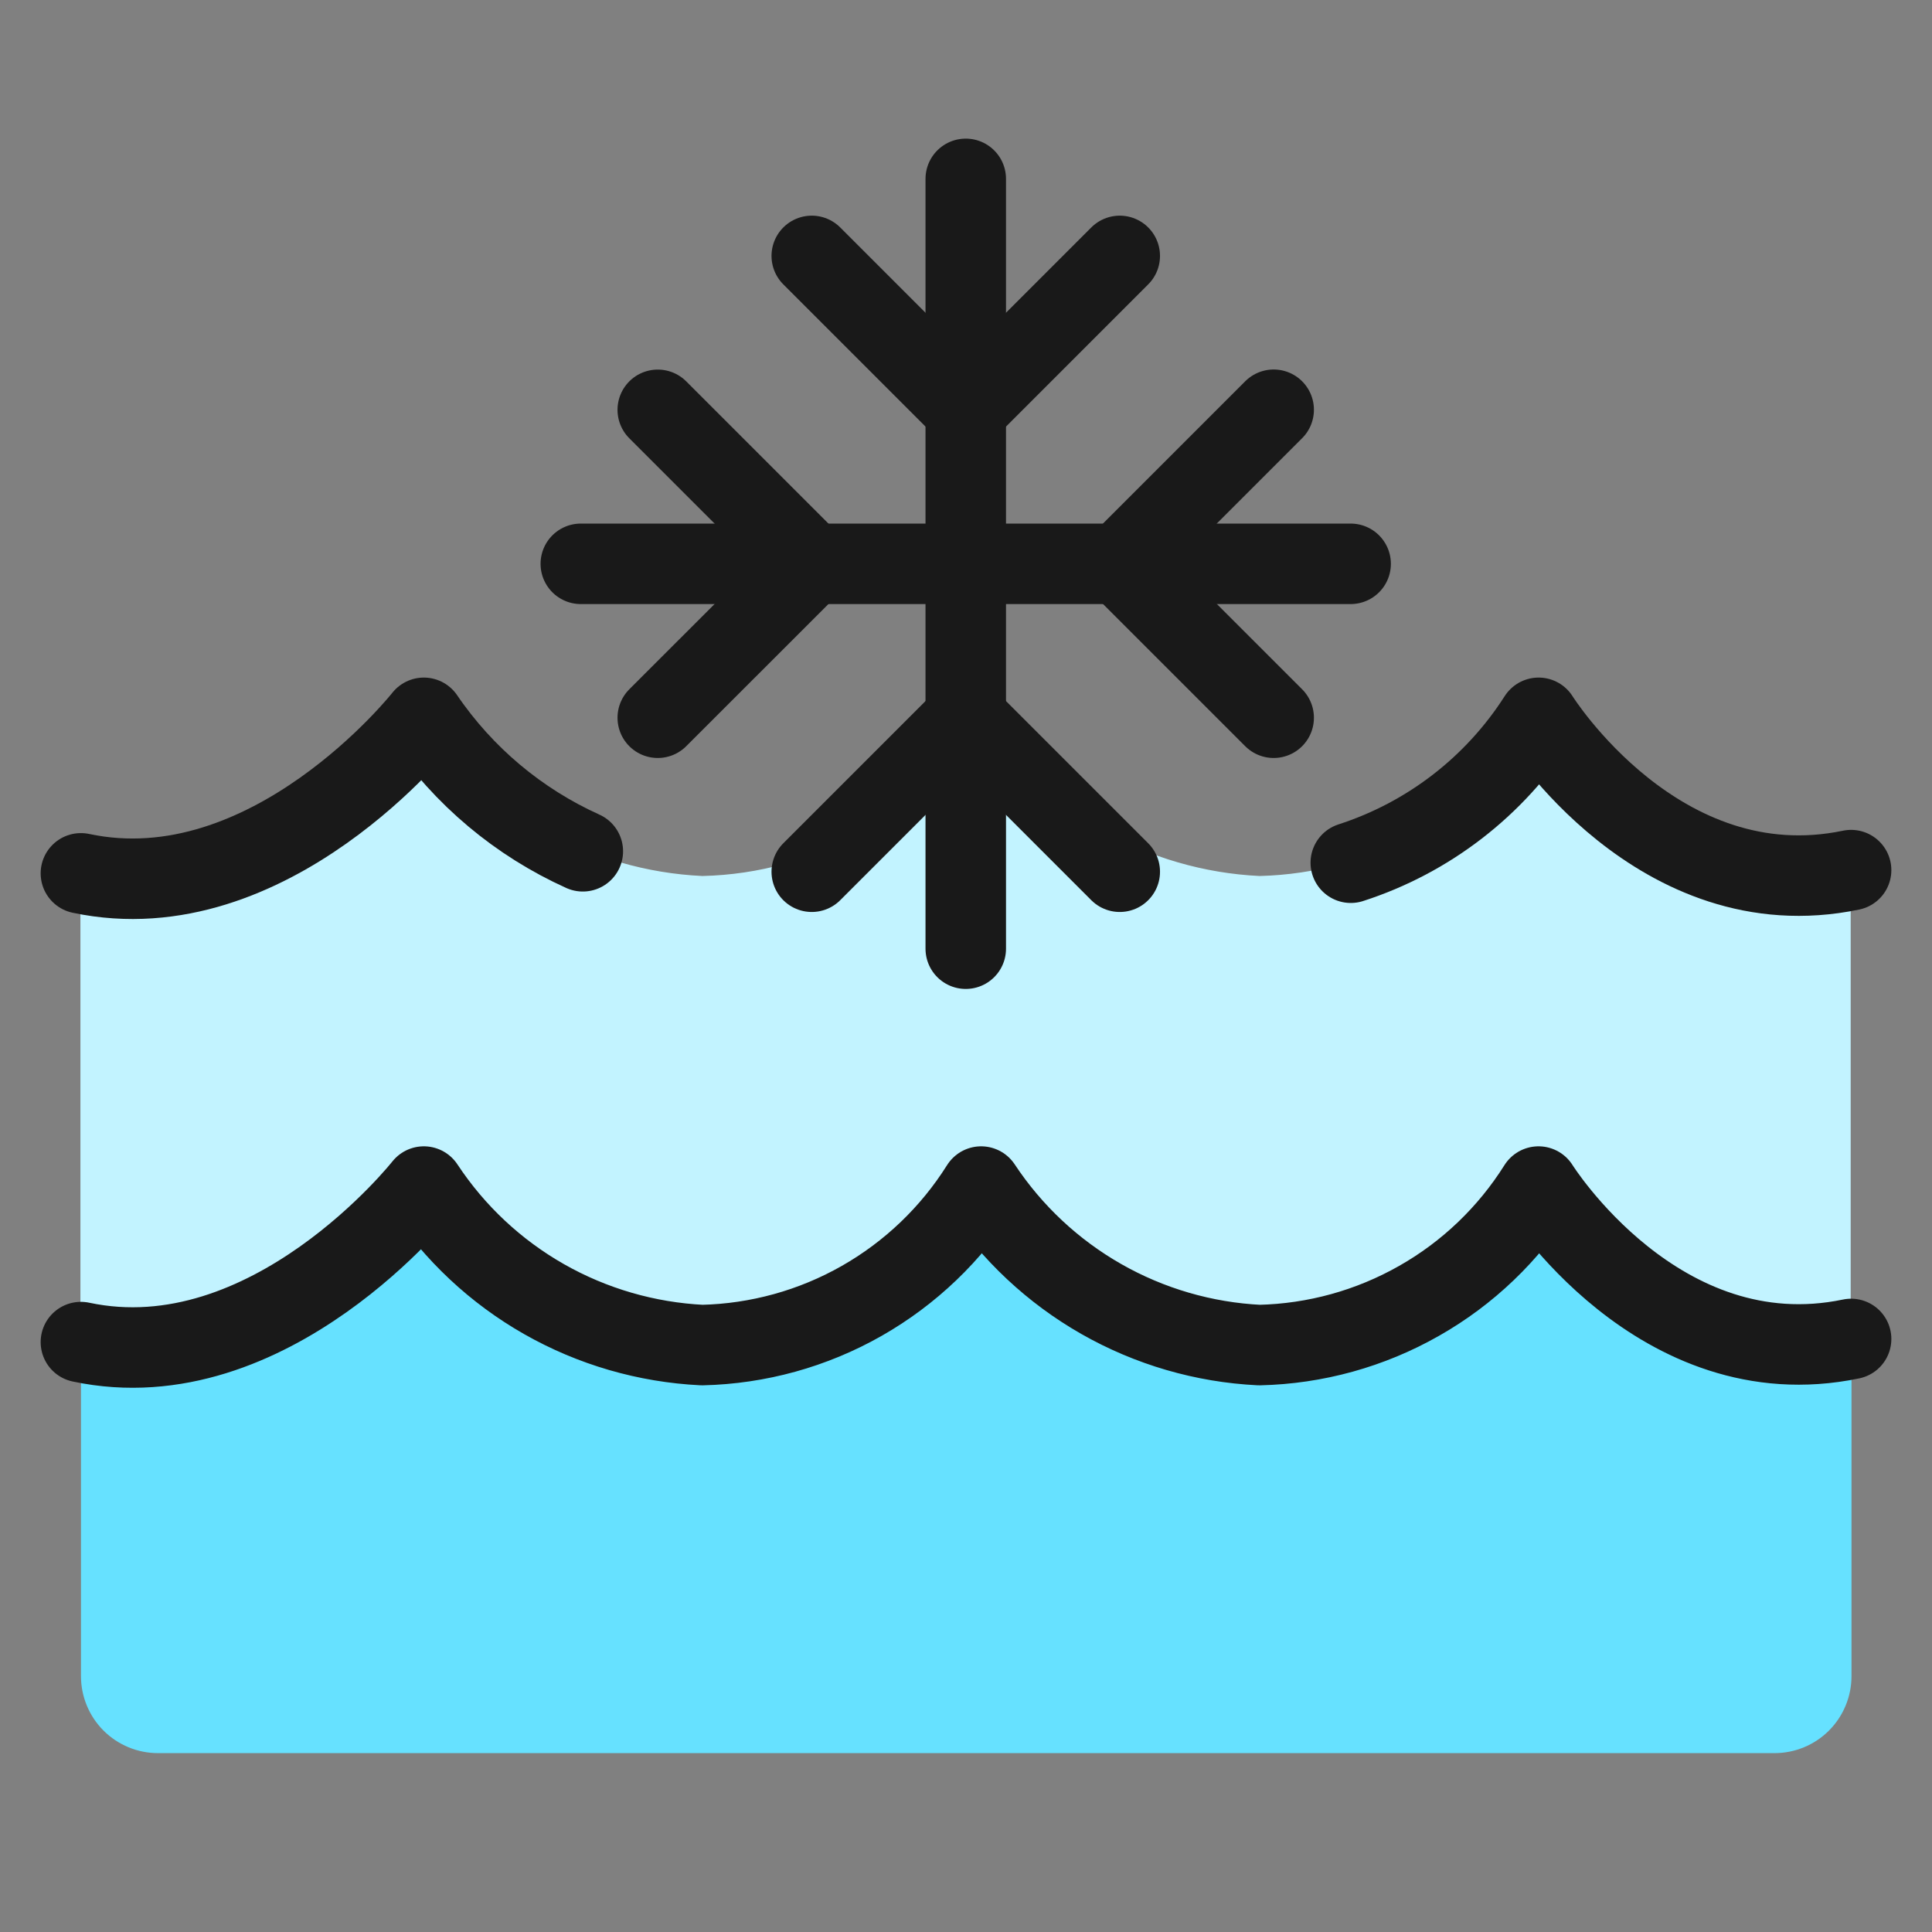<svg xmlns="http://www.w3.org/2000/svg" fill="none" viewBox="0 0 24 24" id="Ice-Water--Streamline-Ultimate"><rect x="0" y="0" width="24" height="24" fill="#808080" stroke="none"/><desc>Ice Water Streamline Icon: https://streamlinehq.com</desc><path fill="#66e1ff" d="M19.112 14.74c-0.37 0.589 -0.881 1.077 -1.486 1.421 -0.605 0.344 -1.285 0.532 -1.981 0.549 -0.69 -0.034 -1.363 -0.23 -1.963 -0.572 -0.6 -0.342 -1.112 -0.821 -1.493 -1.397 -0.37 0.589 -0.88 1.077 -1.485 1.421 -0.605 0.344 -1.286 0.532 -1.981 0.548 -0.69 -0.034 -1.363 -0.229 -1.964 -0.571 -0.601 -0.342 -1.112 -0.821 -1.493 -1.398 0 0 -1.913 2.431 -4.26 1.932v4.149c0 0.254 0.101 0.497 0.28 0.676 0.179 0.179 0.423 0.28 0.676 0.28H22.044c0.254 0 0.497 -0.101 0.676 -0.28 0.179 -0.179 0.28 -0.423 0.28 -0.676v-4.189c-2.401 0.498 -3.888 -1.893 -3.888 -1.893Z" stroke-width="1"></path><path fill="#c2f3ff" d="M19.111 8.916c-0.371 0.588 -0.881 1.075 -1.485 1.418 -0.604 0.343 -1.284 0.531 -1.979 0.548 -0.69 -0.033 -1.363 -0.229 -1.964 -0.57 -0.601 -0.341 -1.113 -0.819 -1.495 -1.395 -0.37 0.588 -0.88 1.075 -1.484 1.418 -0.604 0.343 -1.284 0.531 -1.978 0.547 -0.691 -0.032 -1.364 -0.227 -1.966 -0.569 -0.601 -0.341 -1.114 -0.82 -1.496 -1.396 0 0 -1.92 2.43 -4.265 1.931v5.825c2.344 0.499 4.26 -1.932 4.26 -1.932 0.382 0.577 0.894 1.057 1.495 1.399 0.602 0.342 1.275 0.537 1.967 0.57 0.694 -0.016 1.374 -0.205 1.978 -0.548 0.604 -0.343 1.114 -0.83 1.484 -1.419 0.382 0.576 0.894 1.055 1.496 1.396 0.601 0.342 1.274 0.537 1.965 0.57 0.695 -0.017 1.374 -0.205 1.979 -0.548 0.604 -0.343 1.114 -0.83 1.485 -1.418 0 0 1.487 2.391 3.882 1.893v-5.827c-2.393 0.498 -3.88 -1.892 -3.88 -1.892Z" stroke-width="1"></path><path stroke="#191919" stroke-linecap="round" stroke-linejoin="round" d="M22.995 16.633c-2.391 0.498 -3.883 -1.893 -3.883 -1.893 -0.37 0.589 -0.88 1.078 -1.486 1.421 -0.605 0.344 -1.286 0.532 -1.982 0.548 -0.69 -0.034 -1.363 -0.23 -1.963 -0.572 -0.6 -0.342 -1.112 -0.821 -1.493 -1.397 -0.37 0.589 -0.88 1.077 -1.485 1.421 -0.605 0.344 -1.286 0.532 -1.981 0.548 -0.69 -0.034 -1.363 -0.229 -1.964 -0.571 -0.601 -0.342 -1.112 -0.821 -1.493 -1.398 0 0 -1.913 2.431 -4.26 1.932" stroke-width="1"></path><path stroke="#191919" stroke-linecap="round" stroke-linejoin="round" d="M7.24 10.575c-0.798 -0.36 -1.482 -0.934 -1.975 -1.658 0 0 -1.913 2.43 -4.26 1.932" stroke-width="1"></path><path stroke="#191919" stroke-linecap="round" stroke-linejoin="round" d="M22.995 10.809c-2.391 0.498 -3.882 -1.892 -3.882 -1.892 -0.545 0.853 -1.37 1.489 -2.333 1.8" stroke-width="1"></path><path stroke="#191919" stroke-linecap="round" stroke-linejoin="round" d="M11.997 2.222v9.563" stroke-width="1"></path><path stroke="#191919" stroke-linecap="round" stroke-linejoin="round" d="m10.084 3.179 1.913 1.913 1.913 -1.913" stroke-width="1"></path><path stroke="#191919" stroke-linecap="round" stroke-linejoin="round" d="m10.084 10.829 1.913 -1.913 1.913 1.913" stroke-width="1"></path><path stroke="#191919" stroke-linecap="round" stroke-linejoin="round" d="M7.215 7.004h9.563" stroke-width="1"></path><path stroke="#191919" stroke-linecap="round" stroke-linejoin="round" d="M8.171 8.916 10.084 7.004 8.171 5.091" stroke-width="1"></path><path stroke="#191919" stroke-linecap="round" stroke-linejoin="round" d="m15.822 8.916 -1.913 -1.913 1.913 -1.913" stroke-width="1"></path></svg>